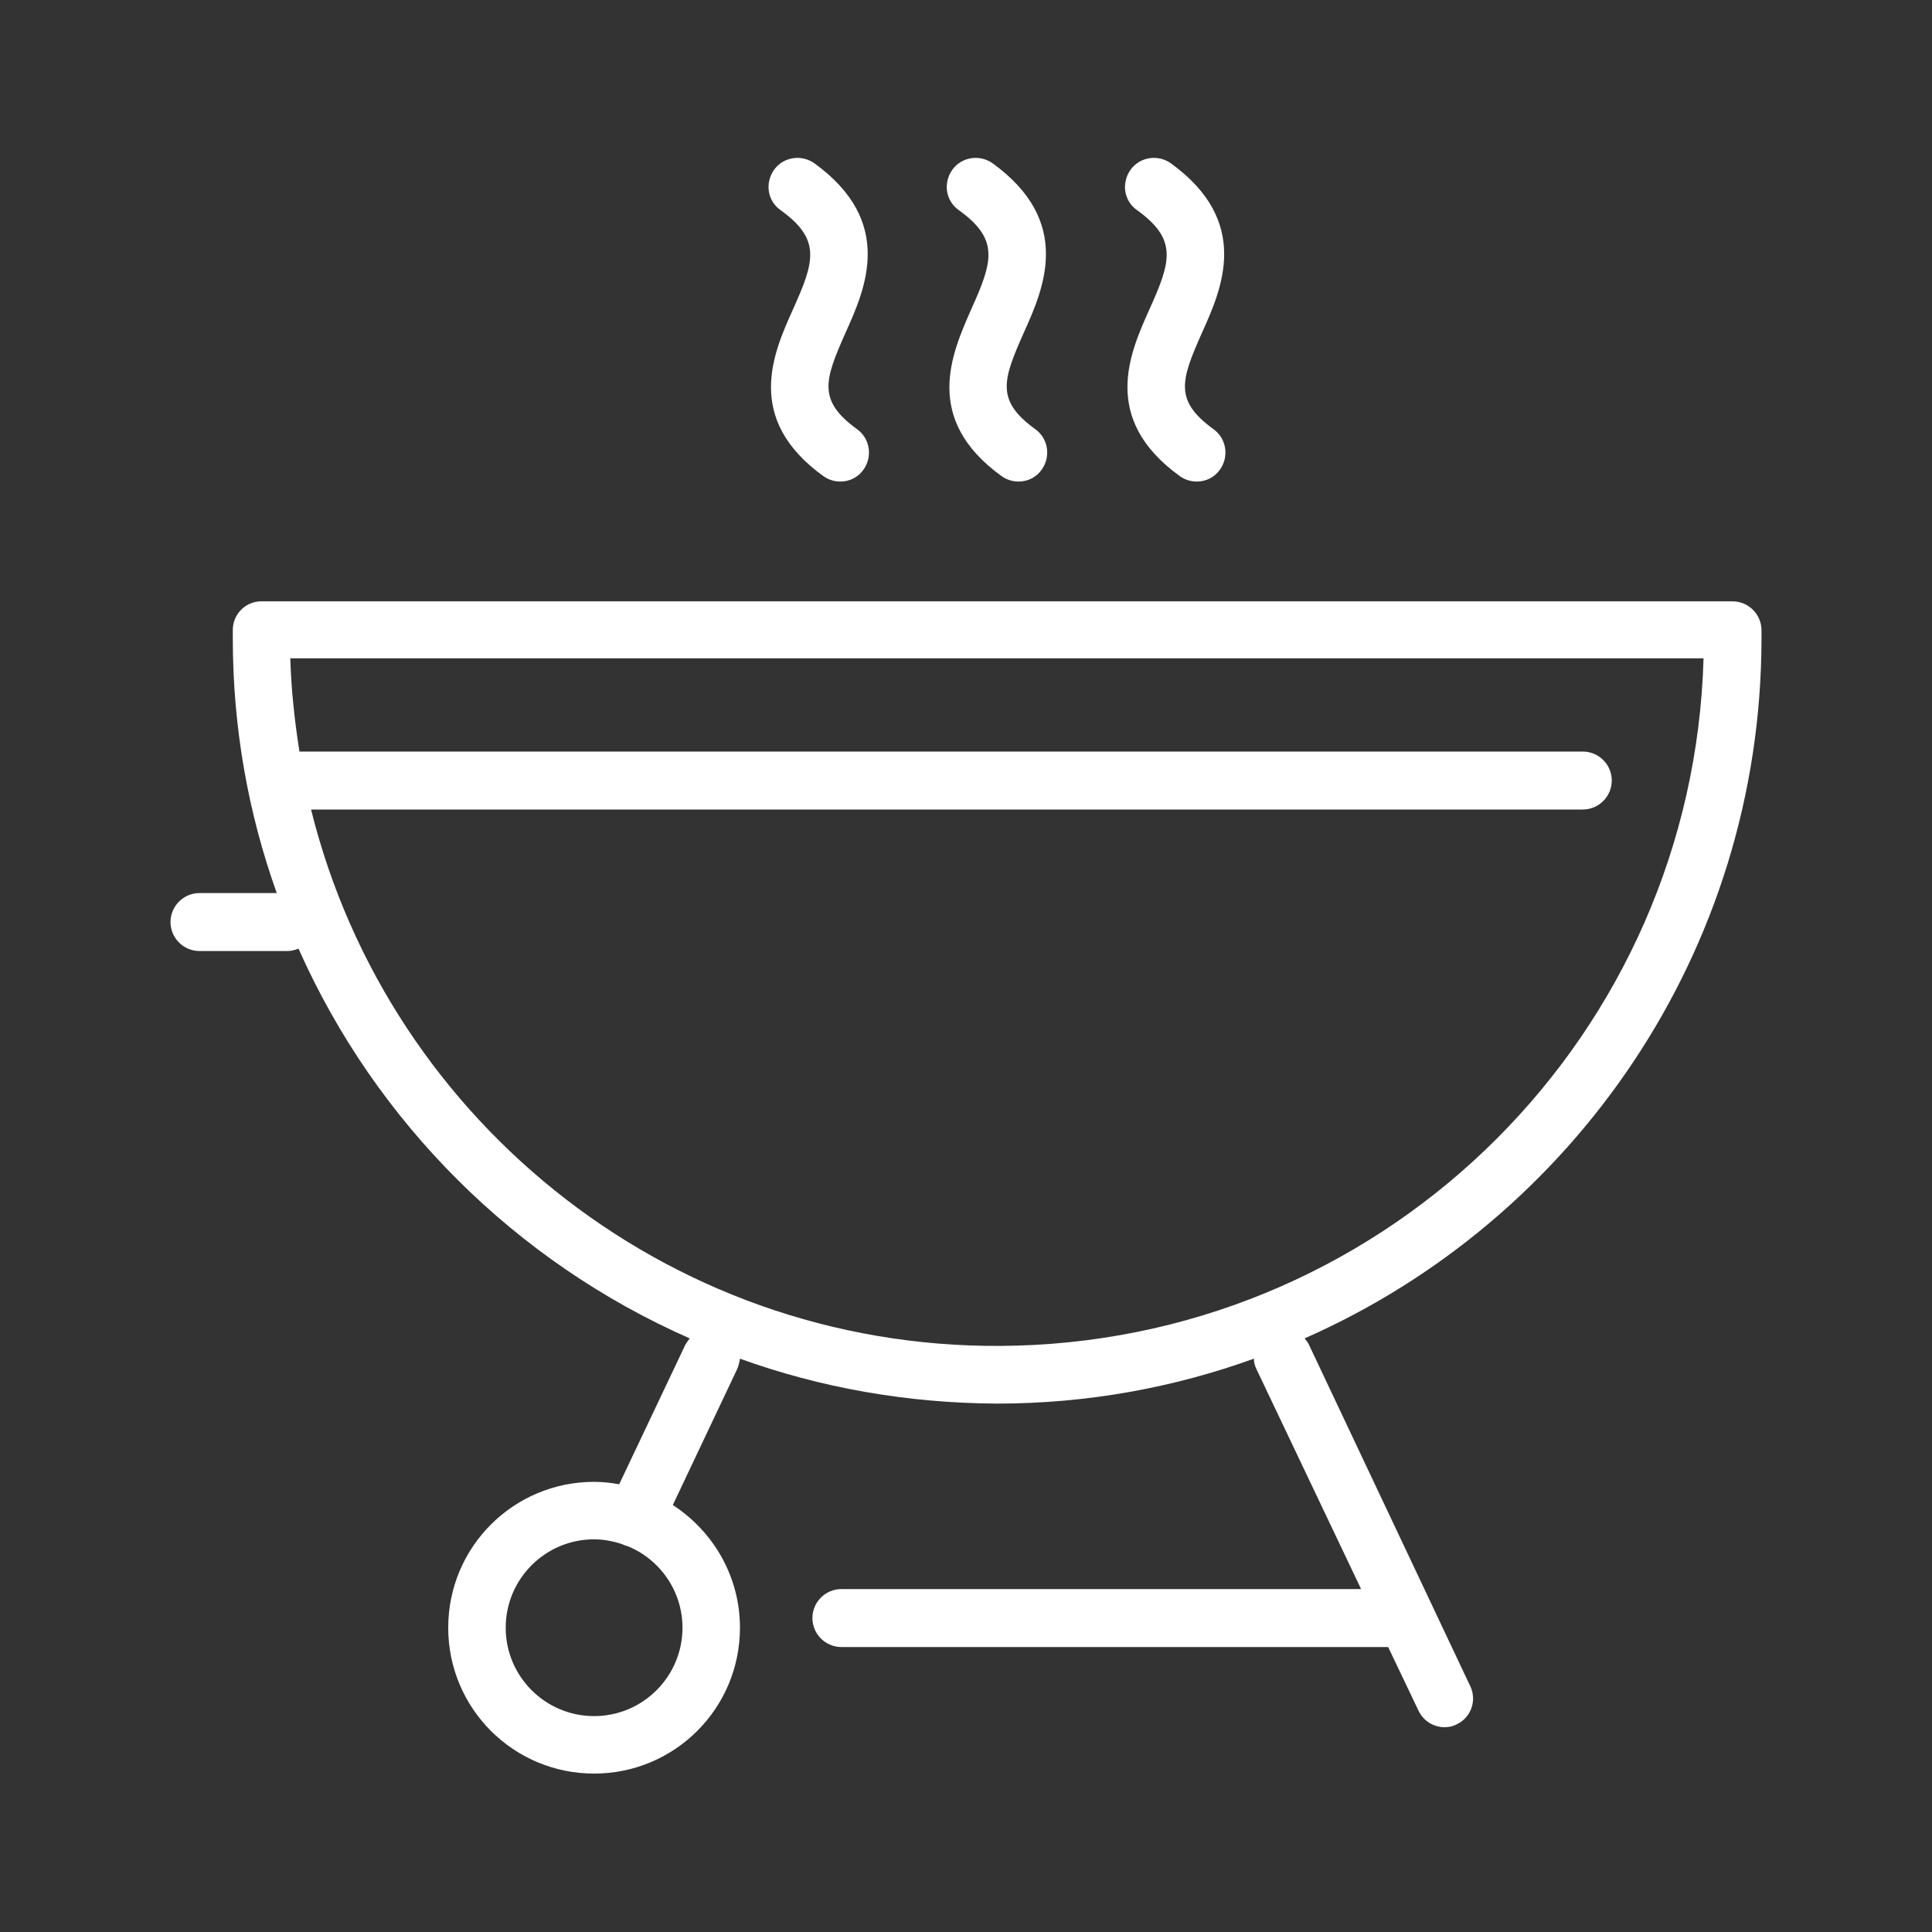 <?xml version="1.0" encoding="utf-8"?>
<!-- Generator: Adobe Illustrator 27.0.1, SVG Export Plug-In . SVG Version: 6.00 Build 0)  -->
<svg version="1.1" id="Capa_1" xmlns="http://www.w3.org/2000/svg" xmlns:xlink="http://www.w3.org/1999/xlink" x="0px" y="0px"
	 viewBox="0 0 400 400" style="enable-background:new 0 0 400 400;" xml:space="preserve">
<rect x="0" y="0" width="400" height="400" fill="#333333" stroke="none"/>
<style type="text/css">
	.st0{fill:#FFFFFF;}
</style>
<g>
	<path class="st0" d="M358.7,124.5H54.1c-3.3,0-5.9,2.7-5.9,5.9v1.8c0,18.5,3.2,36.2,9.1,52.7H41.3c-3.3,0-6,2.7-6,6
		c0,3.3,2.7,6,6,6h18.2c0.8,0,1.6-0.2,2.3-0.5c16,36,44.9,64.8,81,80.7c-0.3,0.4-0.6,0.8-0.9,1.3l-13.7,28.9
		c-1.7-0.3-3.4-0.5-5.2-0.5c-16.7,0-30.2,13.5-30.2,30.2c0,16.7,13.5,30.2,30.2,30.2c16.7,0,30.2-13.5,30.2-30.2
		c0-10.7-5.6-20-13.9-25.4l13.3-28.1c0.3-0.7,0.5-1.5,0.6-2.2c16.6,6,34.5,9.2,53.2,9.3c18.7,0,36.6-3.3,53.2-9.3
		c0,0.8,0.2,1.5,0.6,2.3l21.6,45.4H174.2c-3.3,0-6,2.7-6,6s2.7,6,6,6h113.2l6.3,13.2c1,2.1,3.1,3.4,5.4,3.4l0,0
		c0.9,0,1.8-0.2,2.5-0.6c3-1.4,4.2-5,2.8-7.9L271,278.4c-0.2-0.5-0.6-0.9-0.9-1.3c55.6-24.5,94.5-80.1,94.6-144.8v-1.8
		C364.7,127.2,362,124.5,358.7,124.5z M141.3,337c0,10.1-8.2,18.3-18.3,18.3c-10.1,0-18.3-8.2-18.3-18.3c0-10.1,8.2-18.3,18.3-18.3
		v0c2,0,4,0.4,5.8,1c0.4,0.2,0.7,0.3,1.1,0.4C136.6,322.8,141.3,329.4,141.3,337C141.3,337,141.3,337,141.3,337z M210.5,278.6
		c-70,2-129.9-45.6-146.1-111h263.3c3.3,0,6-2.7,6-6c0-3.3-2.7-6-6-6H62c-1-6.3-1.7-12.7-1.9-19.3h292.6
		C350.5,214,288.1,276.4,210.5,278.6z"/>
	<path class="st0" d="M161.6,43.5c8.5,6.1,7,10.7,2.6,20.5c-4.1,9.1-10.2,22.7,6.3,34.6c1,0.7,2.2,1.1,3.5,1.1v0
		c1.9,0,3.7-0.9,4.8-2.5c1.9-2.7,1.3-6.4-1.3-8.3c-8.3-6-6.8-10.2-2.4-20.1c4.1-9.1,10.2-22.9-6.5-35c-2.7-1.9-6.4-1.3-8.3,1.3
		C158.3,37.9,158.9,41.6,161.6,43.5z"/>
	<path class="st0" d="M198.5,43.5c8.5,6.1,7,10.7,2.6,20.5c-4,9.1-10.2,22.7,6.3,34.6c1,0.7,2.2,1.1,3.5,1.1v0
		c1.9,0,3.7-0.9,4.8-2.5c1.9-2.7,1.3-6.4-1.3-8.3c-8.3-6-6.8-10.2-2.4-20.1c4.1-9.1,10.2-22.9-6.5-35c-2.7-1.9-6.4-1.3-8.3,1.3
		C195.2,37.9,195.8,41.6,198.5,43.5z"/>
	<path class="st0" d="M235.4,43.5c8.5,6.1,7,10.7,2.6,20.5c-4.1,9.1-10.2,22.7,6.3,34.6c1,0.7,2.2,1.1,3.5,1.1v0
		c1.9,0,3.7-0.9,4.8-2.5c1.9-2.7,1.3-6.4-1.3-8.3c-8.3-6-6.8-10.2-2.4-20.1c4.1-9.1,10.2-22.9-6.5-35c-2.7-1.9-6.4-1.3-8.3,1.3
		C232.1,37.9,232.7,41.6,235.4,43.5z"/>
</g>
</svg>
